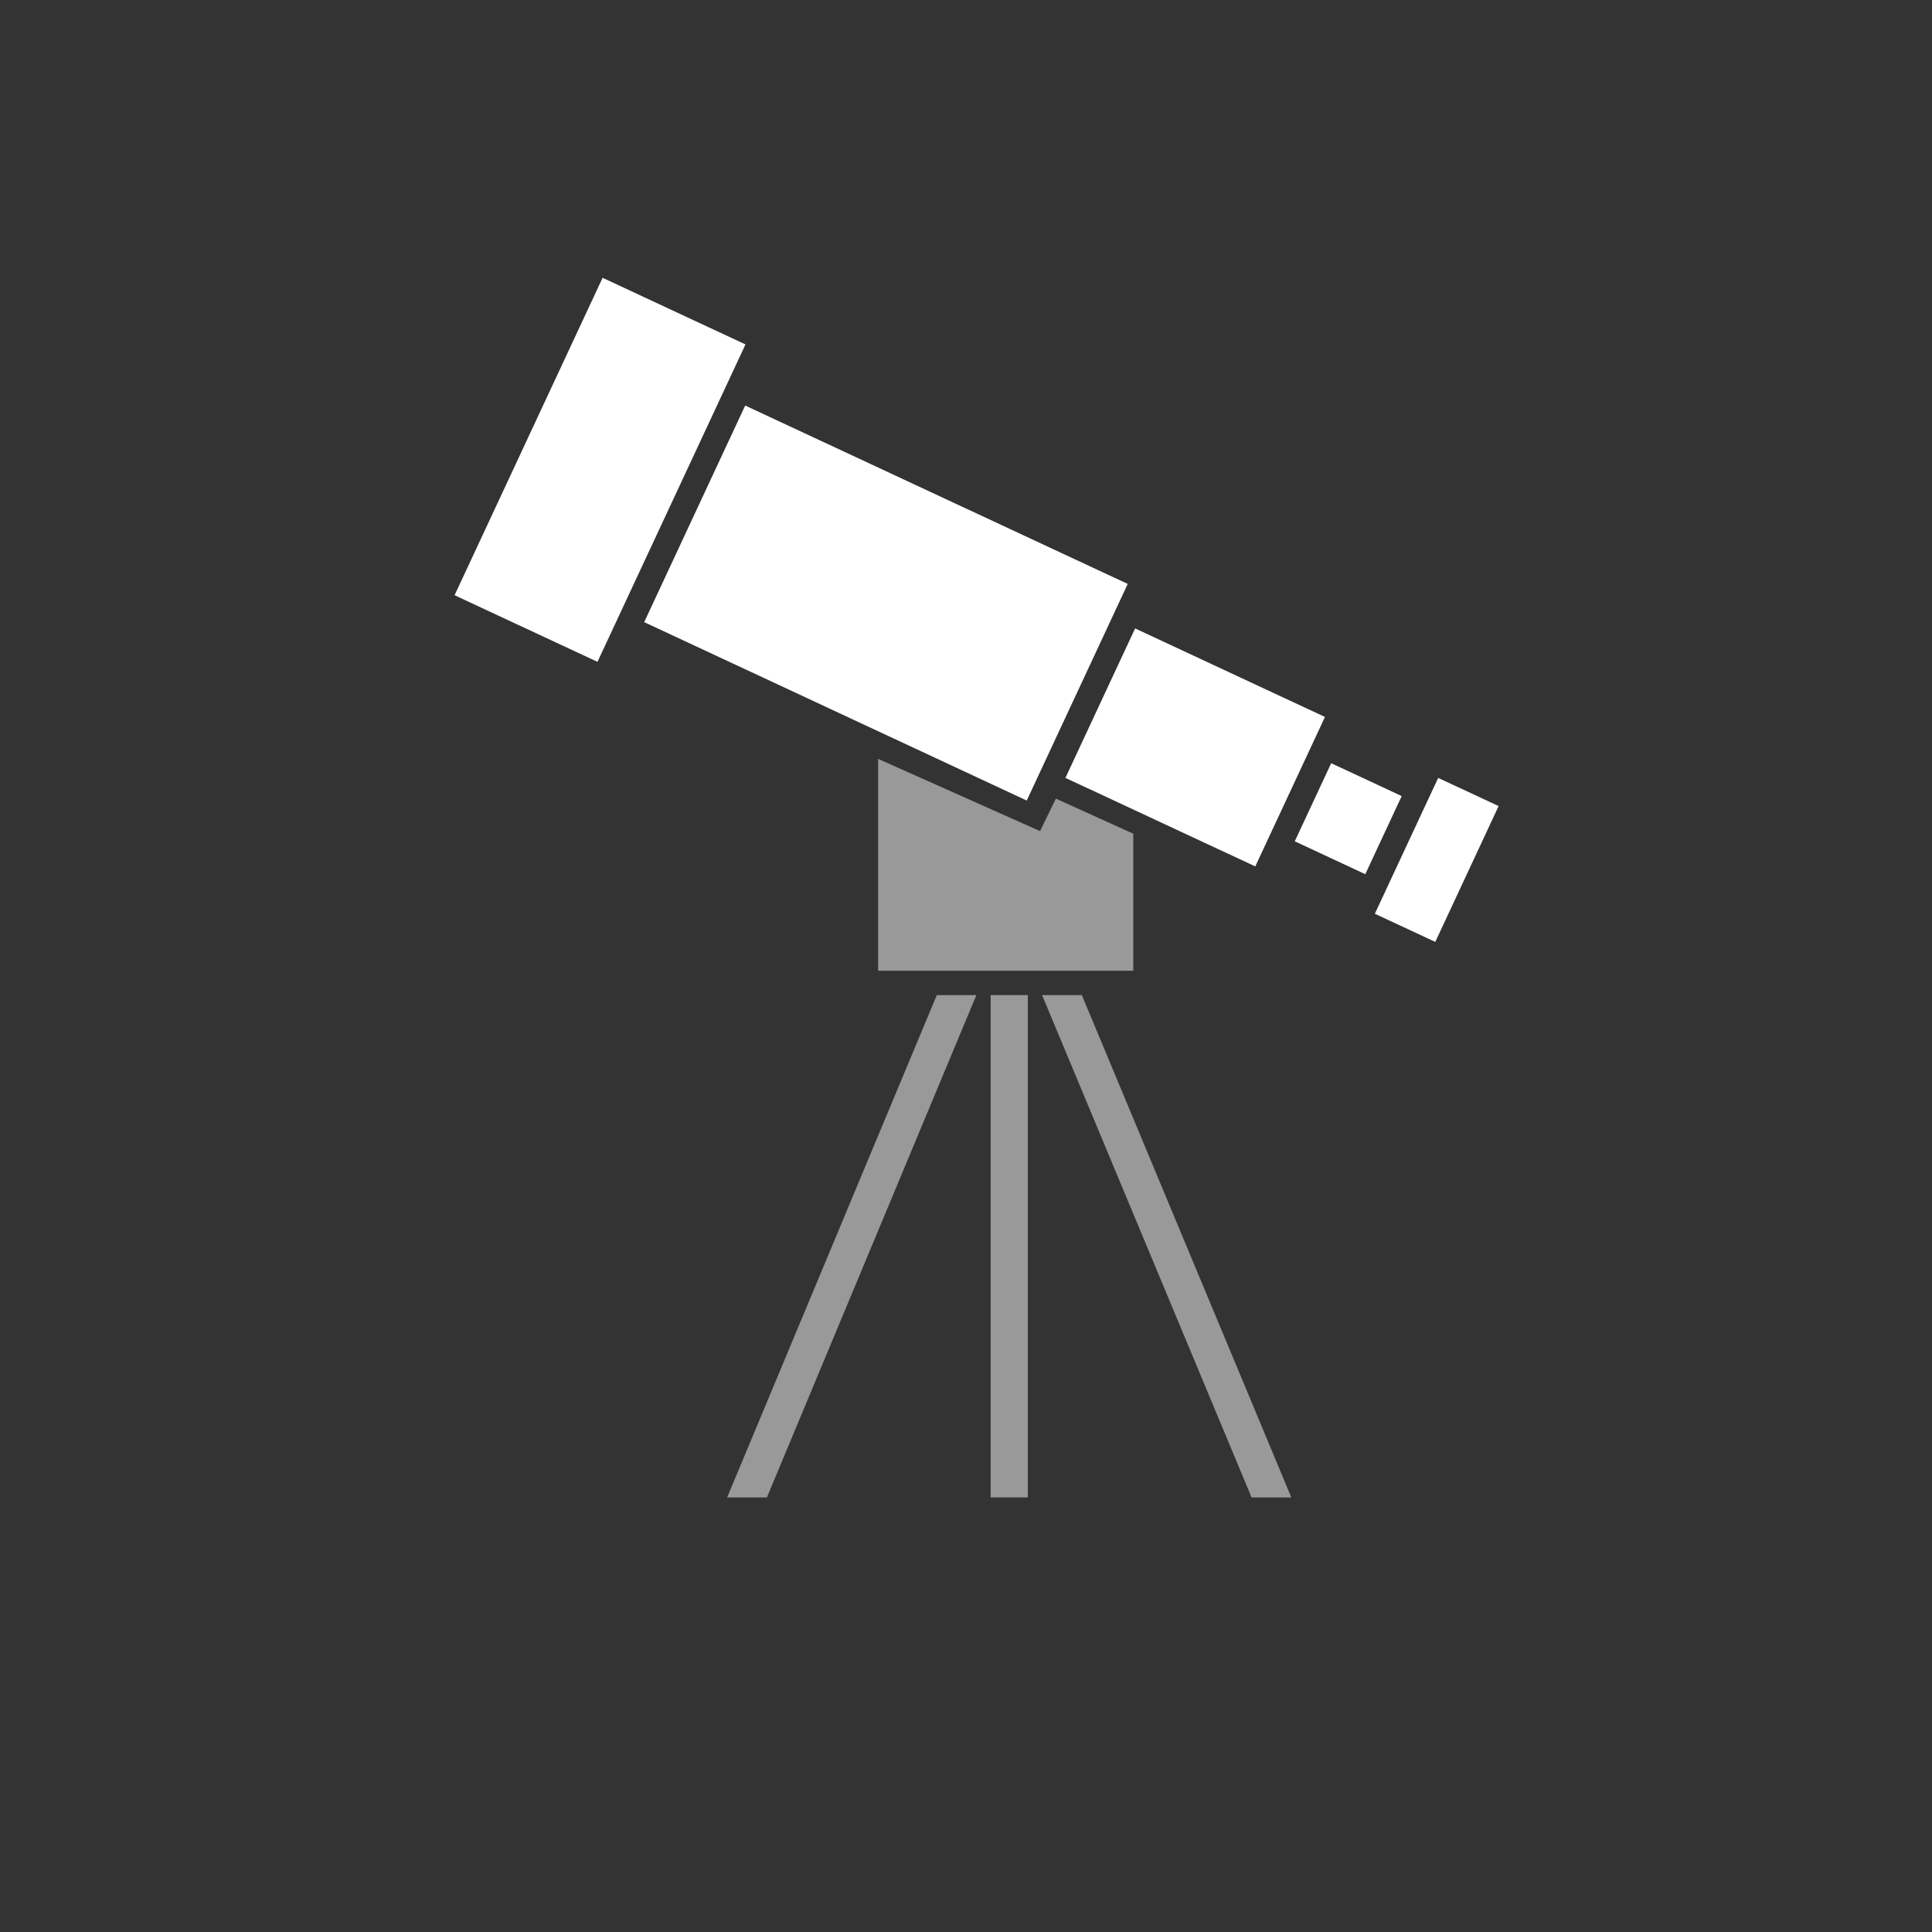 <?xml version="1.0" encoding="UTF-8"?> <svg xmlns="http://www.w3.org/2000/svg" width="153" height="153" viewBox="0 0 153 153" fill="none"><rect x="0" y="0" width="153" height="153" fill="#333333" stroke="none"/><path d="M47.721 22L36 47.137L47.316 52.413L59.037 27.276L47.721 22Z" fill="white"></path><path opacity="0.5" d="M89.747 76.877V66.024L83.615 63.245L82.365 65.818L69.541 60.098V76.877H89.747Z" fill="white"></path><path d="M105.42 60.441L102.536 66.625L108.121 69.229L111.004 63.044L105.42 60.441Z" fill="white"></path><path d="M113.894 61.605L108.878 72.361L113.663 74.592L118.679 63.836L113.894 61.605Z" fill="white"></path><path d="M59.014 32.116L51.015 49.269L81.31 63.396L89.308 46.242L59.014 32.116Z" fill="white"></path><path d="M89.893 49.767L84.374 61.603L99.408 68.613L104.927 56.778L89.893 49.767Z" fill="white"></path><g opacity="0.5"><path d="M81.394 78.804H78.453V118.584H81.394V78.804Z" fill="white"></path><path d="M74.188 78.805H77.321L60.733 118.584H57.585L74.188 78.805Z" fill="white"></path><path d="M85.673 78.804H82.526L99.115 118.584H102.262L85.673 78.804Z" fill="white"></path></g></svg> 